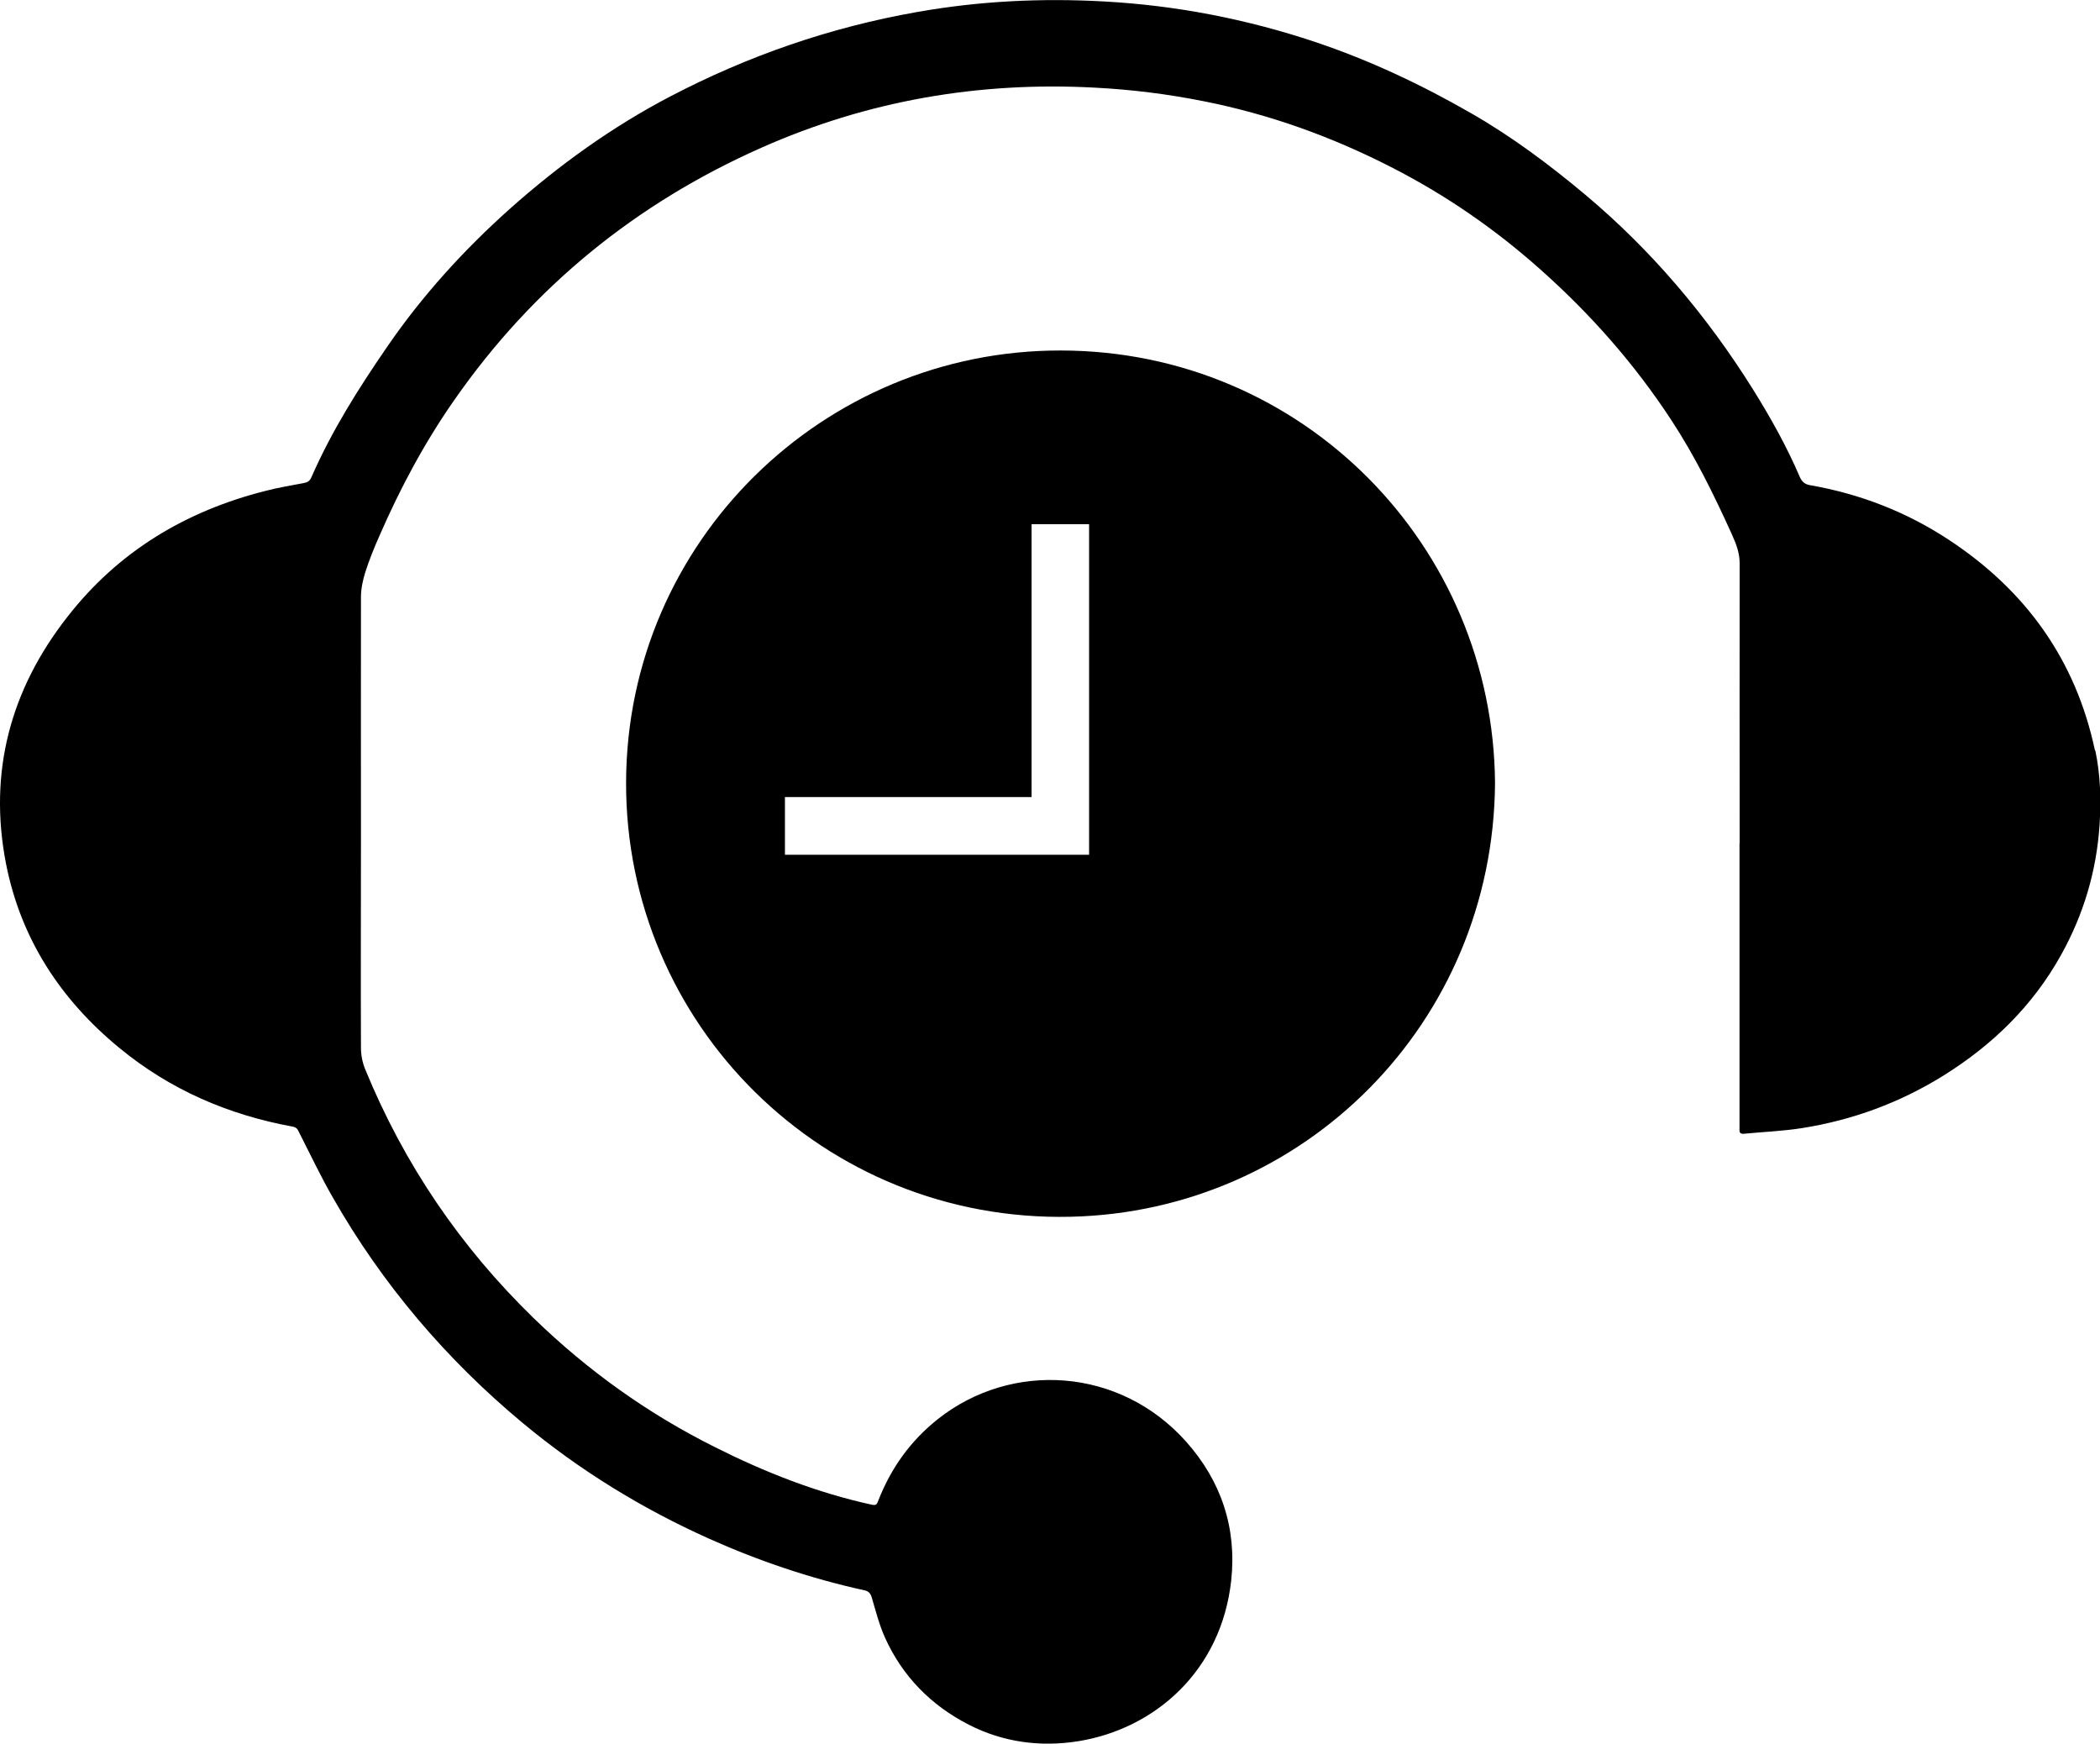 <svg xmlns="http://www.w3.org/2000/svg" id="Livello_2" viewBox="0 0 144.23 119.74"><g id="Livello_1-2" data-name="Livello_1"><g><path d="M72.88,24.07c-16.32-.04-29.83,13.11-29.88,29.65-.05,16.61,13.54,30.23,30.53,29.84,15.99-.36,29.02-13.26,29.15-29.77-.12-16.3-13.18-29.69-29.8-29.72ZM74.8,58.7h-20.89v-3.96h16.94v-18.74h3.95v22.7Z"></path><path d="M143.88,51.52c-1.32-6.21-4.75-10.97-10.02-14.44-2.91-1.92-6.1-3.16-9.54-3.76-.36-.06-.56-.23-.71-.57-.9-2.1-2.01-4.08-3.22-6.02-3.15-5.03-6.94-9.52-11.49-13.34-2.46-2.06-5.02-3.98-7.82-5.59-3.44-1.98-7-3.66-10.76-4.92-4.7-1.57-9.54-2.51-14.49-2.78-4.31-.24-8.61-.03-12.87.73-5.95,1.05-11.58,3-16.92,5.79-4,2.09-7.64,4.71-11,7.7-3.18,2.84-6.04,5.98-8.46,9.51-1.96,2.85-3.8,5.76-5.19,8.94-.11.25-.25.35-.51.4-.9.17-1.8.32-2.68.55-5.48,1.39-10.09,4.17-13.57,8.64C.72,47.35-.81,53.02.41,59.3c1.01,5.16,3.74,9.34,7.78,12.66,3.48,2.87,7.48,4.6,11.91,5.41.26.05.34.17.43.37.77,1.51,1.49,3.04,2.33,4.5,3.4,5.96,7.78,11.11,13.06,15.5,3.89,3.23,8.15,5.85,12.76,7.92,3.44,1.54,6.99,2.74,10.67,3.55.31.06.44.21.53.52.27.92.51,1.86.9,2.73,1.2,2.66,3.16,4.65,5.75,5.98,2.36,1.21,4.92,1.55,7.51,1.14,5.29-.85,9.84-4.84,10.52-11.04.39-3.62-.69-6.84-3.11-9.55-4.54-5.08-11.95-5.55-17.03-1.54-1.88,1.49-3.22,3.36-4.09,5.58-.08.2-.11.38-.43.31-3.78-.82-7.36-2.23-10.8-3.96-4.59-2.29-8.73-5.25-12.42-8.83-5.06-4.91-8.93-10.61-11.6-17.12-.19-.46-.29-.98-.29-1.47-.02-4.78,0-9.57,0-14.35,0-5.54-.01-11.07,0-16.61,0-.57.13-1.16.3-1.71.27-.84.6-1.66.96-2.47,1.43-3.29,3.12-6.45,5.18-9.39,5.39-7.72,12.44-13.46,21.05-17.28,7.3-3.24,14.96-4.56,22.93-4.13,2.51.13,4.99.44,7.45.93,4.5.89,8.79,2.43,12.87,4.52,3.73,1.9,7.14,4.25,10.27,7.04,3.44,3.06,6.46,6.48,8.98,10.33,1.63,2.48,2.93,5.13,4.15,7.82.29.65.55,1.28.55,2.01-.01,6.41,0,12.83,0,19.24h-.01v19.55c0,.2-.05.43.3.4,1.34-.13,2.69-.18,4.01-.39,3.46-.55,6.7-1.74,9.69-3.6,3.37-2.1,6.14-4.79,8.08-8.28,1.55-2.78,2.44-5.76,2.65-8.95.11-1.71.06-3.42-.29-5.09Z"></path></g></g></svg>